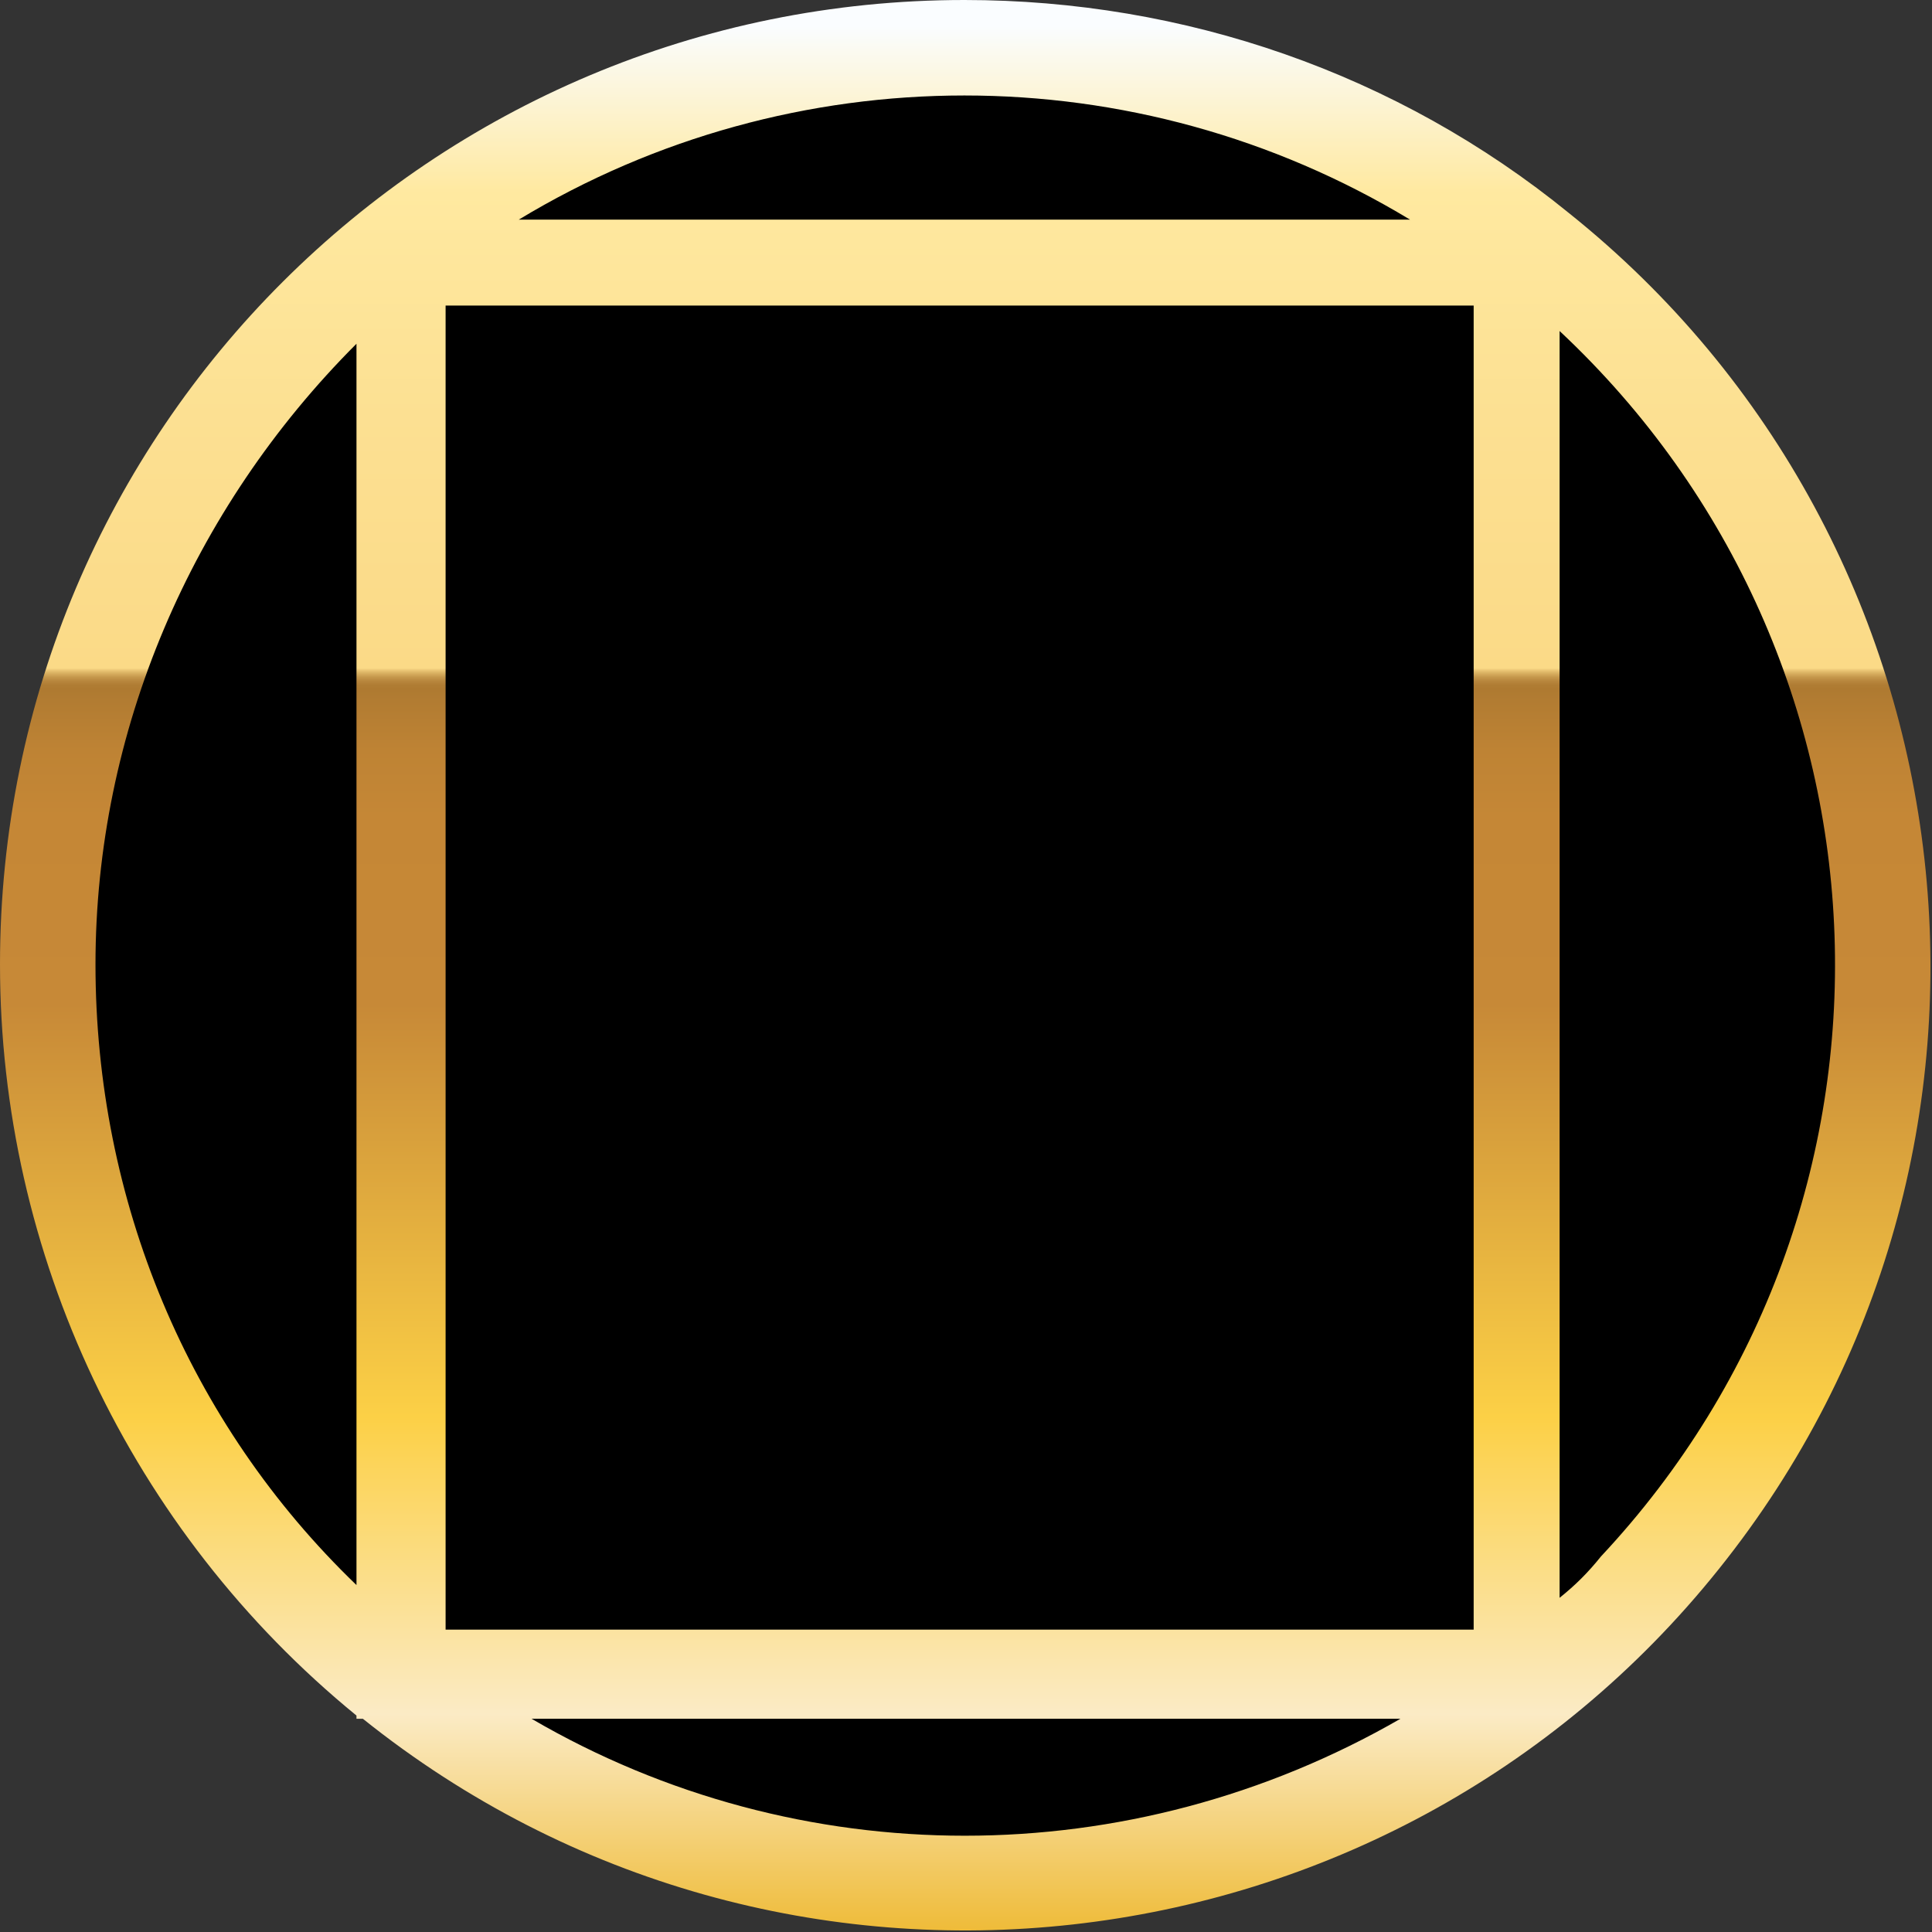 <?xml version="1.0" encoding="utf-8"?>
<!-- Generator: Adobe Illustrator 24.1.0, SVG Export Plug-In . SVG Version: 6.00 Build 0)  -->
<svg version="1.1" id="Layer_1" xmlns="http://www.w3.org/2000/svg" xmlns:xlink="http://www.w3.org/1999/xlink" x="0px" y="0px"
	 viewBox="0 0 60.7 60.7" style="enable-background:new 0 0 60.7 60.7;" xml:space="preserve">
<rect x="0" y="0" width="60.7" height="60.7" fill="#333333" stroke="none"/>
<style type="text/css">
	.st0{fill:url(#Path_99748_1_);}
</style>
<circle cx="30.3" cy="30.3" r="29.5"/>
<linearGradient id="Path_99748_1_" gradientUnits="userSpaceOnUse" x1="-214.891" y1="277.404" x2="-214.891" y2="276.36" gradientTransform="matrix(60.674 0 0 -60.645 13068.595 16822.279)">
	<stop  offset="3.200000e-02" style="stop-color:#FAFDFF"/>
	<stop  offset="0.114" style="stop-color:#FFE9A0"/>
	<stop  offset="0.224" style="stop-color:#FCE092"/>
	<stop  offset="0.348" style="stop-color:#FBDA87"/>
	<stop  offset="0.348" style="stop-color:#F8D683"/>
	<stop  offset="0.35" style="stop-color:#DDB566"/>
	<stop  offset="0.352" style="stop-color:#C89B4E"/>
	<stop  offset="0.354" style="stop-color:#B9883E"/>
	<stop  offset="0.356" style="stop-color:#B07D34"/>
	<stop  offset="0.358" style="stop-color:#AE7A31"/>
	<stop  offset="0.364" style="stop-color:#B27C32"/>
	<stop  offset="0.388" style="stop-color:#BE8334"/>
	<stop  offset="0.421" style="stop-color:#C58736"/>
	<stop  offset="0.513" style="stop-color:#C78937"/>
	<stop  offset="0.716" style="stop-color:#FCD046"/>
	<stop  offset="0.828" style="stop-color:#FBE4A6"/>
	<stop  offset="0.862" style="stop-color:#FBEBC5"/>
	<stop  offset="0.983" style="stop-color:#EDB526"/>
</linearGradient>
<path id="Path_99748" class="st0" d="M30.3,0C13.6,0,0,13.5,0,30.3c0,9.1,4.1,17.8,11.2,23.6V54h0.2c13.1,10.5,32.2,8.3,42.6-4.7
	c10.5-13.1,8.3-32.2-4.7-42.6C43.9,2.3,37.2,0,30.3,0L30.3,0z M44.3,6.9h-28C24.9,1.7,35.7,1.7,44.3,6.9L44.3,6.9z M46.3,51.2H14
	V9.6h32.3V51.2z M3,30.3C3,23,6,16,11.2,10.8v39C5.9,44.7,3,37.7,3,30.3z M16.7,54H44C35.5,58.9,25.1,58.9,16.7,54z M49,50.2V10.4
	c11,10.3,11.6,27.5,1.3,38.5C49.9,49.4,49.5,49.8,49,50.2z"/>
</svg>
